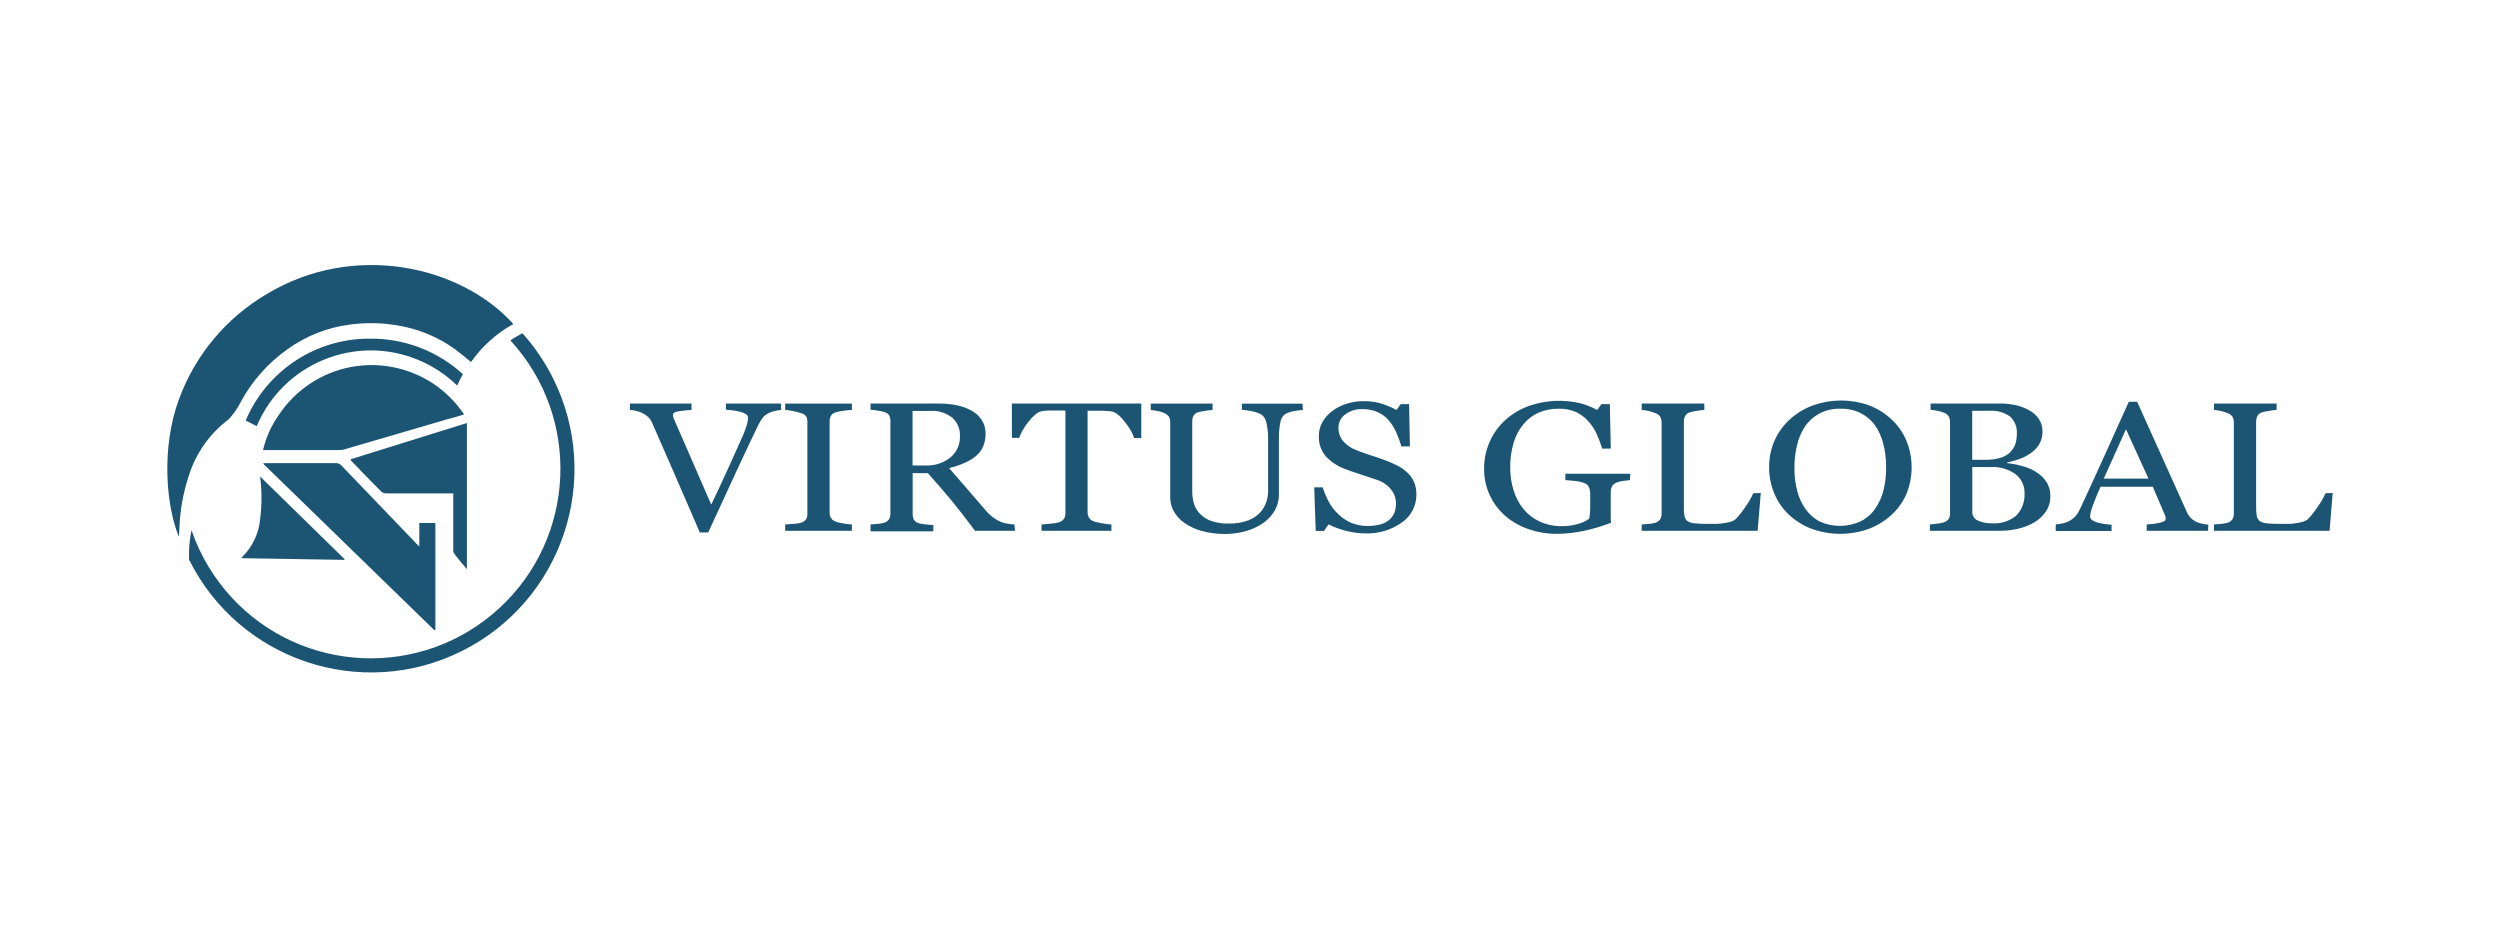 <?xml version="1.0" encoding="UTF-8"?>
<svg id="Capa_2" data-name="Capa 2" xmlns="http://www.w3.org/2000/svg" viewBox="0 0 800 300">
  <defs>
    <style>
      .cls-1 {
        fill: none;
      }

      .cls-2 {
        fill: #1c5573;
      }
    </style>
  </defs>
  <g id="Capa_1-2" data-name="Capa 1">
    <rect class="cls-1" width="800" height="300"/>
  </g>
  <g id="Virtus_Global" data-name="Virtus Global">
    <g id="Capa_2-2" data-name="Capa 2">
      <g id="uuid-f3f675cd-208f-4240-8219-c82222a54ec9" data-name="Capa 1-2">
        <g id="uuid-6cfa4fe5-8a51-4cb8-8446-d0a02e6513d8" data-name="Capa 2-2">
          <g id="Capa_1-2-2" data-name="Capa 1-2-2">
            <path class="cls-2" d="M250,131.19c-.71.04-1.42.15-2.12.33-.71.16-1.4.4-2.04.74-.73.36-1.37.89-1.86,1.54-.51.71-.96,1.46-1.35,2.24-1.48,3.04-3.72,7.78-6.72,14.21-2.99,6.43-6.09,13.14-9.28,20.13h-2.69l-9.28-21.41c-2.99-6.86-5.03-11.5-6.09-13.91-.26-.58-.63-1.11-1.08-1.56-.55-.51-1.18-.94-1.86-1.28-.64-.33-1.32-.58-2.02-.72-.67-.17-1.35-.28-2.04-.32v-2.04h19.72v2.04c-1.42.06-2.83.2-4.23.45-1.15.2-1.73.57-1.73,1.11,0,.25.05.5.13.74,0,.22.15.46.24.69l4.01,9.18c1.86,4.23,4.48,10.27,7.88,18.11,1.71-3.56,3.71-7.74,5.86-12.56s3.71-8.14,4.45-9.93c.52-1.2.95-2.44,1.28-3.71.11-.54.17-1.1.19-1.65-.01-.46-.28-.88-.69-1.09-.57-.35-1.2-.61-1.86-.76-.74-.19-1.49-.33-2.24-.43-.76-.09-1.52-.19-2.3-.24v-1.95h17.64l.04,2.04Z"/>
            <path class="cls-2" d="M272.6,169.85h-21.35v-2.02l2.6-.19c.81-.04,1.62-.15,2.41-.33.62-.19,1.17-.54,1.6-1.02.37-.54.55-1.2.5-1.86v-29.44c.02-.58-.1-1.15-.35-1.67-.42-.58-1.04-.98-1.74-1.13-.82-.28-1.67-.5-2.52-.65-.82-.19-1.65-.31-2.49-.37v-2.02h21.35v2.04c-.83.02-1.65.09-2.47.22-.85.09-1.68.26-2.5.48-.7.11-1.32.52-1.71,1.11-.3.53-.45,1.12-.45,1.73v29.44c0,.6.17,1.19.5,1.69.42.55.99.95,1.65,1.15.75.22,1.51.39,2.28.5.89.16,1.79.27,2.69.32v2.02Z"/>
            <path class="cls-2" d="M324.77,169.85h-12.78c-2.82-3.82-5.37-7.11-7.66-9.87-2.28-2.78-4.77-5.57-7.42-8.57h-4.86v12.99c-.02.64.1,1.27.37,1.86.35.58.92,1,1.58,1.17.69.19,1.4.31,2.12.37,1,.11,1.86.19,2.54.2v2.02h-20.09v-2.19l2.32-.2c.72-.04,1.44-.16,2.13-.37.59-.2,1.09-.59,1.45-1.09.33-.56.49-1.21.46-1.86v-29.41c.02-.64-.09-1.27-.33-1.86-.34-.6-.91-1.02-1.58-1.17-.71-.23-1.43-.39-2.17-.48-.77-.14-1.53-.23-2.28-.28v-1.97h21.91c1.87-.01,3.73.16,5.57.52,1.67.32,3.29.89,4.79,1.71,1.34.71,2.47,1.74,3.3,3.01.86,1.32,1.29,2.88,1.24,4.45.02,1.43-.26,2.86-.83,4.17-.57,1.22-1.41,2.29-2.47,3.12-1.12.89-2.38,1.61-3.71,2.13-1.51.64-3.06,1.16-4.66,1.54,2.36,2.67,4.29,4.9,5.84,6.72l5.7,6.62c.78.95,1.68,1.81,2.67,2.54.74.52,1.53.97,2.36,1.34.7.28,1.43.48,2.17.58.72.12,1.44.2,2.17.24l.17,2.02ZM307.18,139.52c.1-2.23-.81-4.38-2.47-5.86-1.98-1.56-4.47-2.34-6.99-2.17h-5.7v17.46h4.4c2.78.09,5.5-.81,7.68-2.54,2.05-1.68,3.19-4.23,3.08-6.88Z"/>
            <path class="cls-2" d="M365.23,140.19h-2.3c-.28-.85-.65-1.67-1.09-2.45-.55-.94-1.17-1.84-1.86-2.69-.63-.85-1.35-1.63-2.17-2.3-.64-.59-1.44-.98-2.3-1.13-.69,0-1.56-.15-2.62-.19h-4.86v32.52c0,.61.17,1.2.46,1.73.39.59.97,1.03,1.65,1.22.83.23,1.67.41,2.52.54.98.2,1.98.33,2.99.39v2.02h-22.36v-2.02l2.86-.24c.9-.06,1.78-.2,2.65-.43.64-.18,1.2-.56,1.61-1.08.37-.55.55-1.2.52-1.86v-32.86h-4.43c-.99-.03-1.97.03-2.95.19-.86.13-1.66.53-2.28,1.13-.81.68-1.55,1.45-2.19,2.3-.69.86-1.31,1.78-1.86,2.75-.43.76-.78,1.56-1.06,2.39h-2.36v-10.98h41.41v11.04Z"/>
            <path class="cls-2" d="M416.96,131.19c-.92.05-1.84.17-2.75.35-1.03.14-2.02.46-2.93.95-.89.64-1.46,1.64-1.58,2.73-.33,1.66-.47,3.35-.45,5.05v17.7c.05,2.08-.52,4.14-1.63,5.9-1.11,1.67-2.58,3.07-4.3,4.1-1.74,1.01-3.61,1.76-5.57,2.23-1.83.43-3.69.65-5.57.67-2.57.03-5.14-.29-7.63-.96-1.99-.54-3.87-1.42-5.57-2.6-1.39-.97-2.54-2.24-3.38-3.71-.74-1.35-1.13-2.86-1.13-4.4v-24.12c.02-.58-.11-1.16-.39-1.67-.38-.57-.93-1-1.56-1.26-.68-.31-1.4-.52-2.13-.63-.71-.15-1.43-.26-2.15-.32v-2.04h19.78v2.04c-.79.04-1.58.13-2.36.26-.96.17-1.65.3-2.1.43-.7.11-1.31.54-1.65,1.17-.28.58-.41,1.21-.39,1.86v22.26c0,1.16.13,2.31.39,3.43.29,1.22.86,2.36,1.65,3.34.97,1.12,2.18,2,3.54,2.58,1.96.75,4.06,1.09,6.16,1,2.1.06,4.19-.28,6.16-1,1.5-.56,2.85-1.46,3.93-2.63.83-.95,1.46-2.05,1.86-3.25.38-1.1.58-2.25.58-3.41v-16.7c.04-1.75-.15-3.5-.54-5.21-.16-1.05-.72-2-1.56-2.65-1-.54-2.09-.92-3.21-1.11-1.02-.22-2.04-.37-3.08-.46v-1.93h19.39l.15,2.04Z"/>
            <path class="cls-2" d="M450.3,151.17c.95.89,1.71,1.96,2.23,3.15.5,1.26.75,2.61.72,3.97.01,3.56-1.73,6.89-4.66,8.91-3.36,2.39-7.42,3.62-11.54,3.49-2.14,0-4.27-.29-6.35-.83-1.92-.49-3.79-1.18-5.57-2.06l-1.43,2.1h-2.67l-.48-13.95h2.71c.51,1.62,1.17,3.18,1.97,4.68.82,1.47,1.85,2.81,3.08,3.97,1.19,1.13,2.56,2.05,4.06,2.71,1.71.69,3.55,1.03,5.4,1,1.36.01,2.71-.16,4.03-.52,1.03-.28,1.98-.78,2.8-1.47.69-.61,1.24-1.37,1.6-2.23.36-.94.53-1.94.52-2.95,0-1.66-.57-3.26-1.61-4.55-1.25-1.5-2.92-2.59-4.79-3.14-1.45-.5-3.1-1.04-4.97-1.65s-3.49-1.17-4.86-1.69c-2.37-.85-4.5-2.25-6.23-4.08-1.54-1.83-2.34-4.18-2.23-6.57,0-1.51.38-3,1.11-4.32.78-1.4,1.85-2.62,3.14-3.58,1.37-1.05,2.93-1.84,4.58-2.34,1.8-.59,3.68-.88,5.57-.85,1.99-.02,3.97.26,5.86.85,1.58.52,3.12,1.18,4.58,1.97l1.37-1.86h2.67l.26,13.51h-2.71c-.47-1.51-1.02-3-1.65-4.45-.6-1.39-1.41-2.69-2.39-3.84-.96-1.13-2.16-2.03-3.51-2.65-1.6-.7-3.34-1.04-5.08-.98-1.95-.06-3.86.56-5.42,1.74-1.3.97-2.07,2.48-2.1,4.1-.06,1.59.45,3.14,1.45,4.38,1.12,1.26,2.54,2.24,4.12,2.84,1.63.67,3.23,1.26,4.81,1.74s3.1,1,4.56,1.56c1.32.49,2.61,1.05,3.86,1.69,1.16.58,2.24,1.33,3.19,2.21Z"/>
            <path class="cls-2" d="M521.61,153.62l-2.15.28c-.75.07-1.49.25-2.19.52-.6.24-1.1.67-1.43,1.22-.28.58-.42,1.21-.41,1.86v7.79c-.03.66.01,1.33.11,1.99-2.88,1.12-5.85,2-8.87,2.63-2.84.6-5.74.91-8.65.93-2.99,0-5.95-.49-8.78-1.47-2.71-.91-5.23-2.32-7.42-4.16-2.13-1.84-3.85-4.1-5.05-6.64-1.28-2.73-1.91-5.71-1.86-8.72,0-2.98.63-5.93,1.86-8.65,1.18-2.63,2.91-4.99,5.06-6.9,2.21-1.97,4.78-3.48,7.57-4.45,5.29-1.82,10.98-2.09,16.42-.78,1.83.51,3.6,1.22,5.27,2.12l1.37-1.86h2.69l.3,14.23h-2.75c-.48-1.58-1.06-3.13-1.74-4.64-.67-1.49-1.57-2.87-2.67-4.08-1.09-1.25-2.43-2.26-3.93-2.97-1.75-.76-3.65-1.13-5.57-1.08-2.2-.03-4.38.39-6.4,1.24-1.89.84-3.56,2.11-4.88,3.71-1.45,1.74-2.52,3.76-3.15,5.94-.76,2.58-1.13,5.27-1.09,7.96-.02,2.48.35,4.94,1.09,7.31.66,2.16,1.73,4.18,3.15,5.94,1.41,1.71,3.18,3.08,5.19,4.01,2.22,1,4.63,1.5,7.07,1.47,1.82.02,3.62-.24,5.36-.76,1.24-.33,2.4-.89,3.43-1.65.18-.99.28-2,.3-3.01v-4.92c.01-.73-.12-1.45-.39-2.13-.31-.67-.89-1.17-1.6-1.37-.96-.34-1.97-.55-2.99-.63-1.26-.15-2.24-.24-2.97-.28v-2.02h20.8l-.13,2.02Z"/>
            <path class="cls-2" d="M563.45,157.75l-1,12.1h-37.11v-2.02l2.34-.2c.72-.05,1.43-.17,2.12-.37.59-.2,1.09-.59,1.45-1.09.34-.56.5-1.2.46-1.86v-29.15c.01-.59-.12-1.18-.39-1.71-.34-.57-.88-1-1.52-1.21-.69-.3-1.41-.53-2.15-.69-.75-.2-1.52-.32-2.3-.37v-2.04h20.04v2.04c-.82.04-1.63.14-2.43.3-.73.1-1.45.25-2.15.46-.66.15-1.23.57-1.56,1.17-.28.58-.42,1.21-.41,1.86v27.27c-.03.98.03,1.96.2,2.93.11.66.48,1.24,1.02,1.63.71.4,1.49.63,2.3.67,1.42.13,2.84.19,4.27.17h2.56c.85-.02,1.7-.1,2.54-.24.73-.11,1.46-.26,2.17-.46.53-.15,1.02-.41,1.45-.76,1.19-1.23,2.25-2.58,3.19-4.01.98-1.36,1.82-2.82,2.52-4.34l2.39-.07Z"/>
            <path class="cls-2" d="M605.01,133.95c2.11,1.88,3.79,4.2,4.92,6.79,2.39,5.62,2.39,11.98,0,17.61-1.17,2.59-2.88,4.89-5.03,6.75-2.12,1.86-4.56,3.3-7.22,4.25-5.81,2.01-12.12,1.97-17.9-.11-2.67-.99-5.12-2.5-7.22-4.43-2.04-1.89-3.65-4.19-4.73-6.75-1.15-2.69-1.73-5.59-1.71-8.52-.04-3.05.59-6.07,1.86-8.85,1.2-2.57,2.91-4.86,5.05-6.73,2.14-1.89,4.62-3.36,7.31-4.3,5.7-2,11.91-2,17.61,0,2.61.96,5.01,2.43,7.07,4.3ZM600.04,162.82c1.24-1.79,2.15-3.79,2.67-5.9.59-2.43.88-4.92.85-7.42.02-2.59-.3-5.18-.96-7.68-.54-2.15-1.48-4.18-2.78-5.97-1.19-1.58-2.75-2.85-4.53-3.71-1.98-.95-4.15-1.41-6.35-1.35-2.37-.08-4.73.47-6.83,1.58-1.84,1.02-3.42,2.46-4.58,4.21-1.17,1.81-2.01,3.81-2.49,5.92-.56,2.33-.83,4.71-.82,7.11-.04,2.5.26,5,.87,7.42.53,2.13,1.46,4.13,2.73,5.92,1.16,1.64,2.69,2.99,4.47,3.93,4.13,1.87,8.86,1.87,12.99,0,1.9-.93,3.53-2.32,4.75-4.04Z"/>
            <path class="cls-2" d="M651.3,150.89c1.37.79,2.55,1.86,3.45,3.15.93,1.4,1.41,3.05,1.35,4.73.05,1.75-.45,3.48-1.43,4.94-.96,1.41-2.23,2.59-3.71,3.45-1.58.92-3.29,1.59-5.06,2-1.91.46-3.86.69-5.83.69h-22.52v-2.02l2.36-.26c.75-.06,1.48-.2,2.19-.45.6-.19,1.12-.57,1.48-1.08.3-.53.44-1.12.43-1.73v-29.28c.01-.6-.12-1.19-.39-1.73-.35-.57-.89-1-1.52-1.21-.72-.3-1.46-.52-2.23-.65-.69-.15-1.38-.24-2.08-.3v-2.02h21.91c1.63-.02,3.26.13,4.86.43,1.58.3,3.11.85,4.53,1.61,1.28.64,2.38,1.57,3.23,2.73.87,1.22,1.32,2.69,1.28,4.19.02,1.33-.29,2.64-.91,3.82-.62,1.14-1.49,2.12-2.54,2.88-1.08.81-2.27,1.46-3.53,1.95-1.39.54-2.84.95-4.3,1.22v.26c1.54.15,3.07.44,4.56.87,1.55.38,3.04.98,4.42,1.78ZM643.21,144.75c.77-.76,1.36-1.69,1.73-2.71.32-1.11.47-2.27.45-3.43.1-1.99-.68-3.92-2.13-5.29-1.95-1.41-4.35-2.07-6.75-1.86h-5.4v15.68h4.23c1.59.03,3.17-.18,4.69-.61,1.19-.32,2.29-.93,3.19-1.76v-.02ZM647.85,157.74c.04-2.32-1-4.52-2.82-5.96-2.34-1.69-5.19-2.51-8.07-2.32h-5.83v14.36c-.02,1.17.65,2.23,1.71,2.73,1.49.67,3.12.98,4.75.91,2.77.18,5.5-.71,7.63-2.49,1.84-1.94,2.79-4.55,2.63-7.22v-.02Z"/>
            <path class="cls-2" d="M706.6,169.85h-19.65v-2.02c1.45-.07,2.9-.26,4.32-.58,1.15-.3,1.73-.65,1.73-1.08.02-.21.02-.42,0-.63-.04-.22-.11-.44-.2-.65l-3.91-9.13h-16.7c-.63,1.34-1.13,2.5-1.52,3.51s-.74,1.86-1.06,2.75c-.24.66-.45,1.32-.61,2-.09.41-.15.84-.17,1.26,0,.78.71,1.39,2.12,1.86,1.55.44,3.14.7,4.75.76v2.02h-17.87v-2.1c.73-.07,1.45-.19,2.17-.33.74-.14,1.46-.39,2.13-.74.77-.43,1.47-.98,2.08-1.61.57-.72,1.05-1.5,1.43-2.34,2.39-5.1,5.02-10.83,7.9-17.22l7.68-17.01h2.67l15.83,35.12c.27.68.65,1.31,1.13,1.86.99,1.06,2.29,1.77,3.71,2.02.68.16,1.38.27,2.08.32l-.04,1.97ZM687.51,153.15l-7.2-15.79-7.11,15.79h14.3Z"/>
            <path class="cls-2" d="M746.46,157.75l-1,12.1h-36.99v-2.02l2.32-.2c.72-.05,1.43-.17,2.12-.37.59-.2,1.1-.59,1.47-1.09.32-.56.48-1.21.45-1.86v-29.15c.01-.59-.12-1.18-.39-1.71-.34-.57-.88-1-1.52-1.21-.69-.3-1.41-.53-2.15-.69-.75-.2-1.51-.32-2.28-.37v-2.04h20.02v2.04c-.81.04-1.62.14-2.41.3-.73.1-1.46.25-2.17.46-.66.15-1.23.57-1.56,1.17-.28.58-.42,1.21-.41,1.86v27.27c-.02.98.06,1.96.22,2.93.11.66.48,1.24,1.02,1.63.7.4,1.48.63,2.28.67,1.42.13,2.84.19,4.27.17h2.58c.85-.02,1.7-.1,2.54-.24.73-.11,1.45-.26,2.15-.46.53-.15,1.02-.41,1.45-.76,1.19-1.23,2.26-2.57,3.19-4.01.98-1.36,1.82-2.82,2.52-4.34l2.3-.07Z"/>
            <path class="cls-2" d="M139,201.69l.32-.17v-34.16h-5.14v7.53l-.85-.85c-8.08-8.39-16.12-16.76-24.12-25.12-.36-.38-.85-.63-1.37-.71h-22.93c-.26,0-.51.03-.76.11l54.86,53.36Z"/>
            <path class="cls-2" d="M148.51,132.62c-10.95-16.34-33.08-20.71-49.42-9.76-3.95,2.65-7.34,6.06-9.95,10.04-2.36,3.36-4.05,7.14-4.97,11.13h23.88c.62.03,1.25-.02,1.86-.15l20.17-5.9,12.67-3.71c1.89-.45,3.78-1.04,5.77-1.65Z"/>
            <path class="cls-2" d="M149.41,182.15v-46.79l-37.29,11.63c.11.22.24.43.41.61,3.12,3.23,6.23,6.47,9.41,9.65.41.39.94.61,1.5.63h21.6v17.92c-.05.44.04.89.26,1.28,1.26,1.74,2.6,3.27,4.12,5.06Z"/>
            <path class="cls-2" d="M110.22,179.15v-.26l-26.99-26.42c.59,4.56.59,9.18,0,13.75-.43,4.47-2.4,8.66-5.57,11.84-.15.15-.26.33-.45.56l33.01.54Z"/>
            <path class="cls-2" d="M164.28,103.69h0c-16.75-18.59-50.96-26.46-78.89-9.61-13.02,7.63-22.97,19.56-28.14,33.73-5.79,15.7-4.03,34.34,0,43.97,0-.71.11-1.35.13-2.02.14-5.97,1.17-11.88,3.04-17.55,2.26-7.2,6.72-13.5,12.75-18.03,1.58-1.7,2.92-3.62,3.95-5.7,3.6-6.63,8.68-12.34,14.84-16.7,5.96-4.32,12.92-7.05,20.22-7.94,5.13-.68,10.34-.56,15.44.37,6.56,1.12,12.77,3.74,18.14,7.66,1.69,1.24,3.3,2.62,4.97,3.99,3.51-5.05,8.15-9.21,13.54-12.17Z"/>
            <path class="cls-2" d="M82.15,136.38c8.49-20.16,31.72-29.62,51.88-21.13,4.57,1.92,8.73,4.68,12.28,8.14l.32-.72c.46-1,.96-1.99,1.5-2.93-8.09-7.4-18.68-11.46-29.65-11.37-17.37-.14-33.11,10.21-39.87,26.22,1.21.56,2.39,1.15,3.54,1.8Z"/>
            <path class="cls-2" d="M167.16,106.64l-.78.43c-1.06.55-2.08,1.17-3.06,1.86,22.68,24.66,21.08,63.04-3.58,85.72-24.66,22.68-63.04,21.08-85.72-3.58-5.68-6.18-10.02-13.46-12.74-21.4-.65,3.1-.91,6.26-.78,9.42,16.01,32.17,55.06,45.28,87.24,29.27,32.17-16.01,45.28-55.06,29.27-87.24-2.59-5.21-5.87-10.05-9.75-14.39l-.09-.09Z"/>
          </g>
        </g>
      </g>
    </g>
  </g>
</svg>
